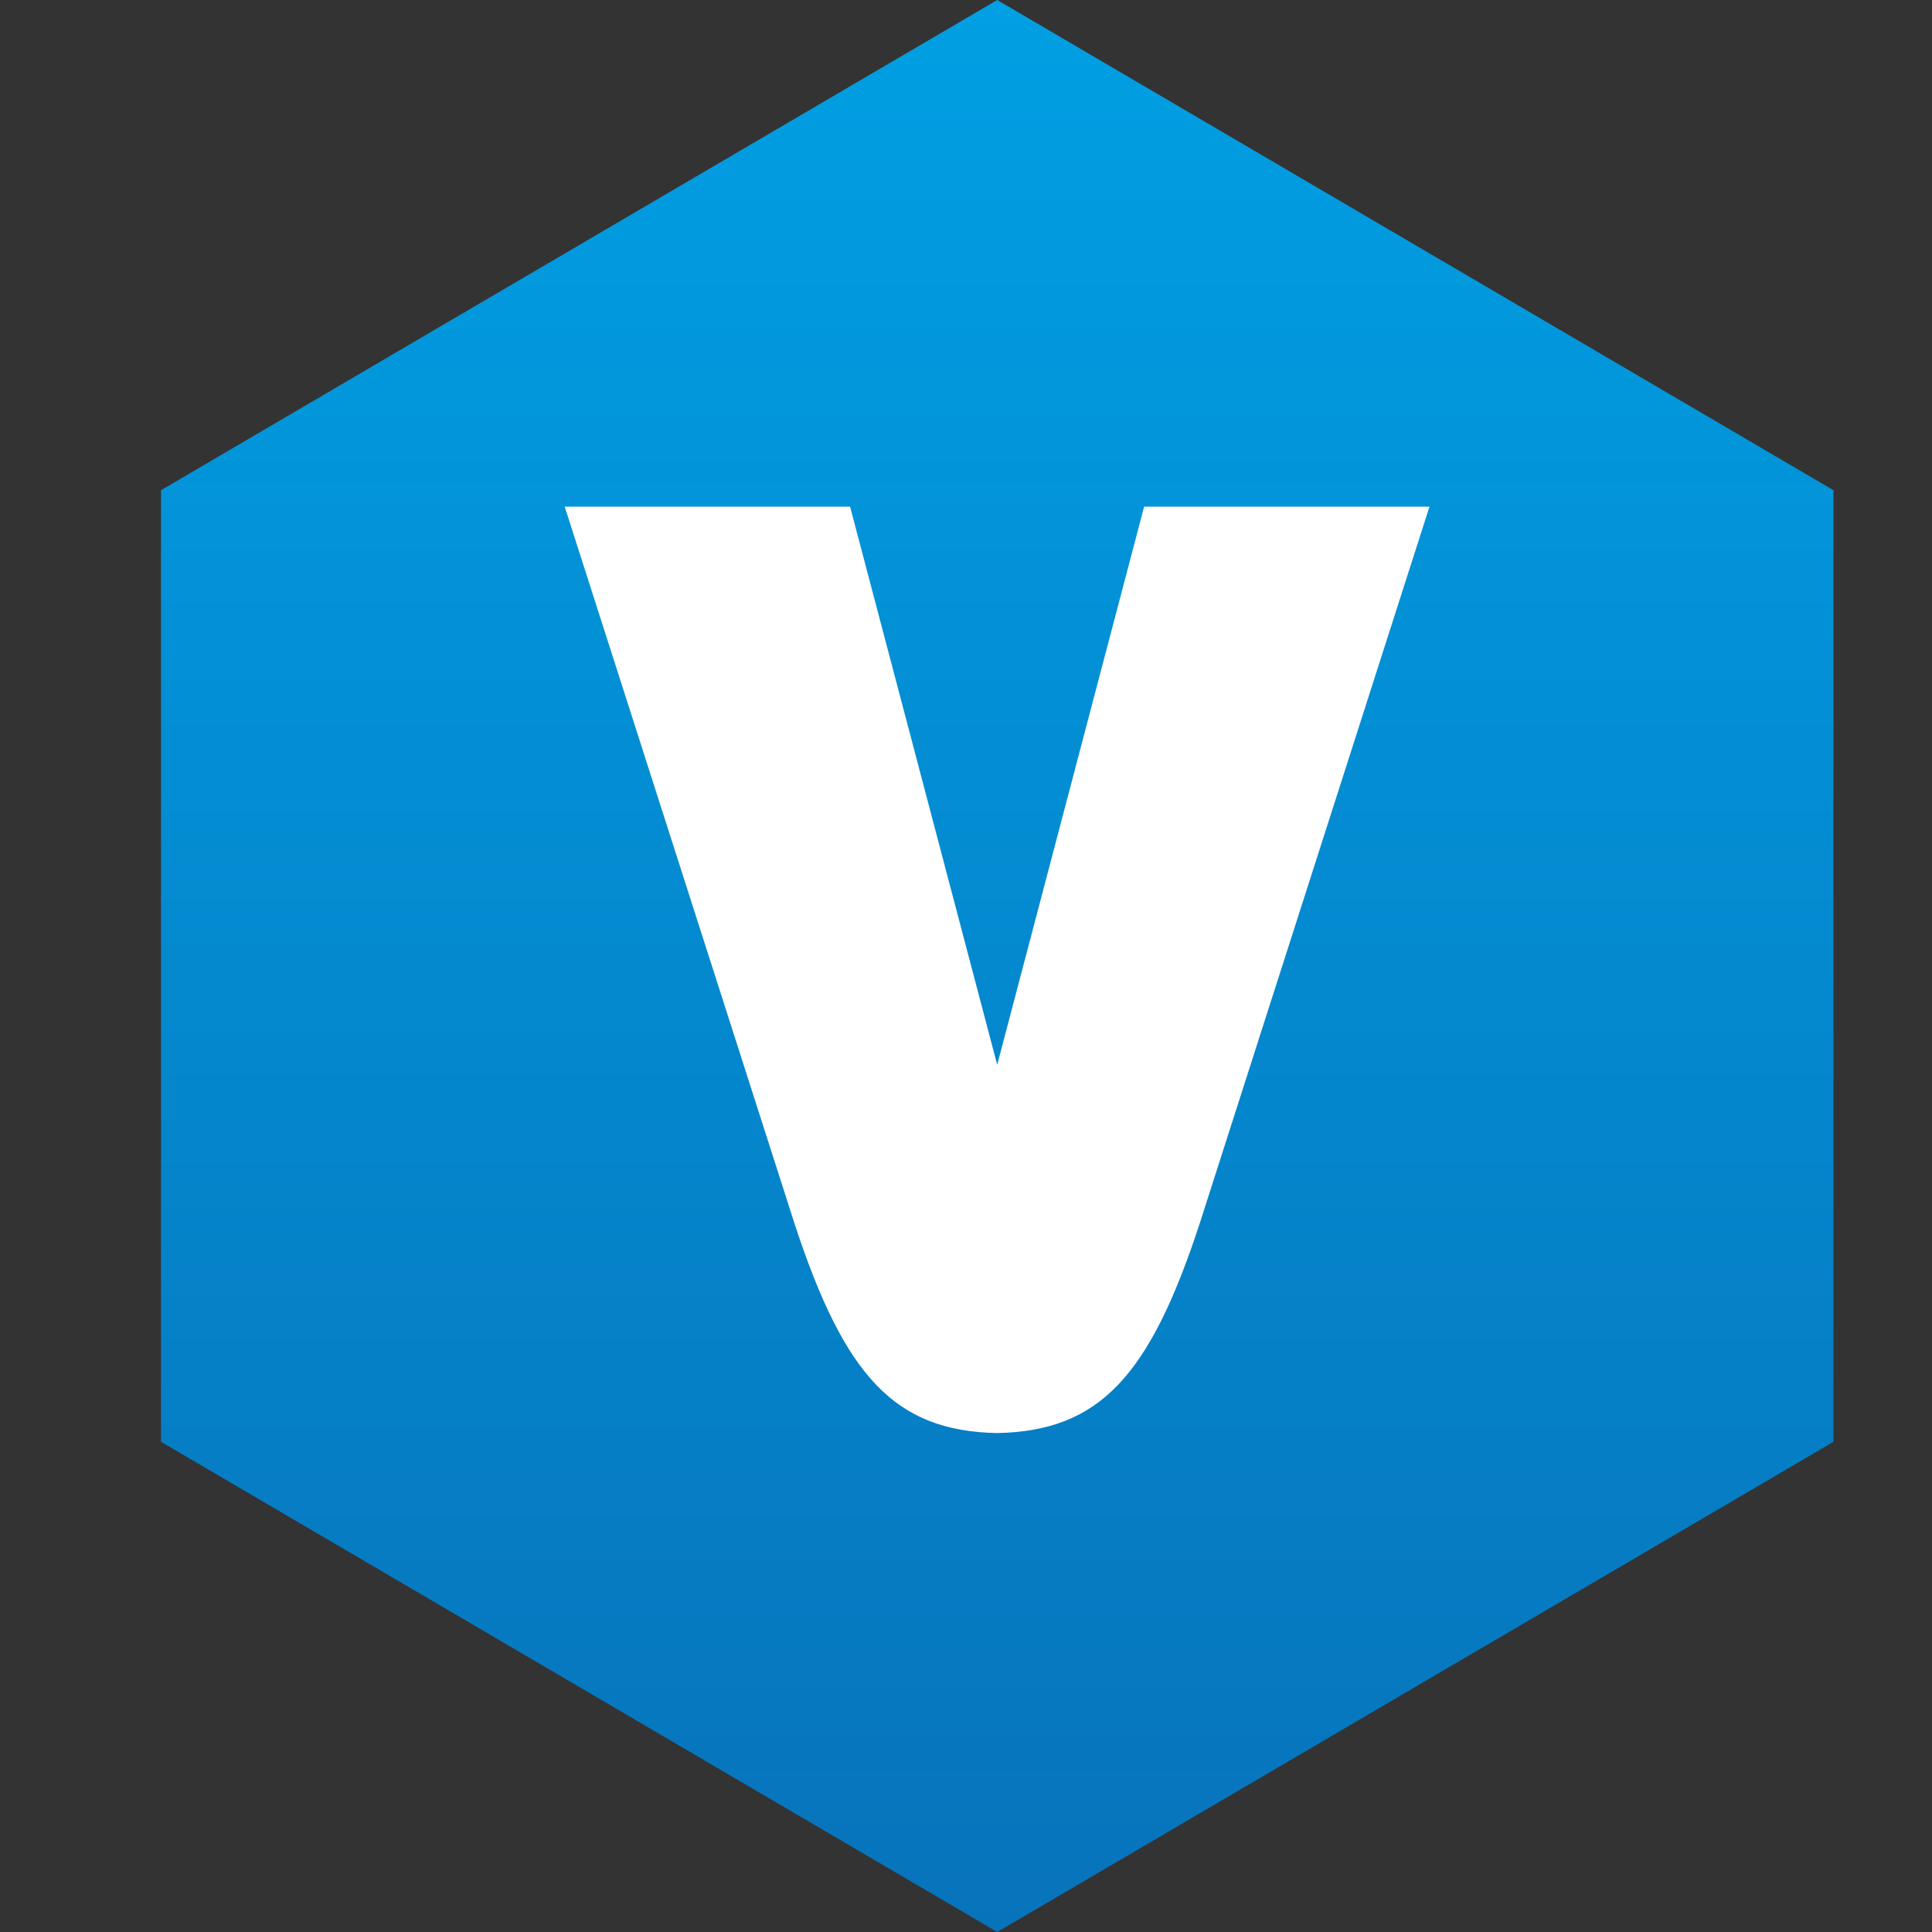 <svg width="60" height="60" viewBox="0 0 60 60" fill="none" xmlns="http://www.w3.org/2000/svg">
<rect x="0" y="0" width="60" height="60" fill="#333333" stroke="none"/>
<path d="M30.97 0L5 15.224V44.776L30.97 60L56.94 44.776V15.224L30.97 0Z" fill="url(#paint0_linear_4_1042)"/>
<path d="M35.532 15.734L30.969 33.067L26.4 15.734H17.537L24.683 38.026C26.239 42.758 27.794 44.44 30.966 44.505C34.138 44.44 35.694 42.758 37.248 38.026L44.394 15.734H35.532Z" fill="white"/>
<defs>
<linearGradient id="paint0_linear_4_1042" x1="30.97" y1="0" x2="30.97" y2="60" gradientUnits="userSpaceOnUse">
<stop stop-color="#019FE3"/>
<stop offset="1" stop-color="#0773BB"/>
</linearGradient>
</defs>
</svg>
